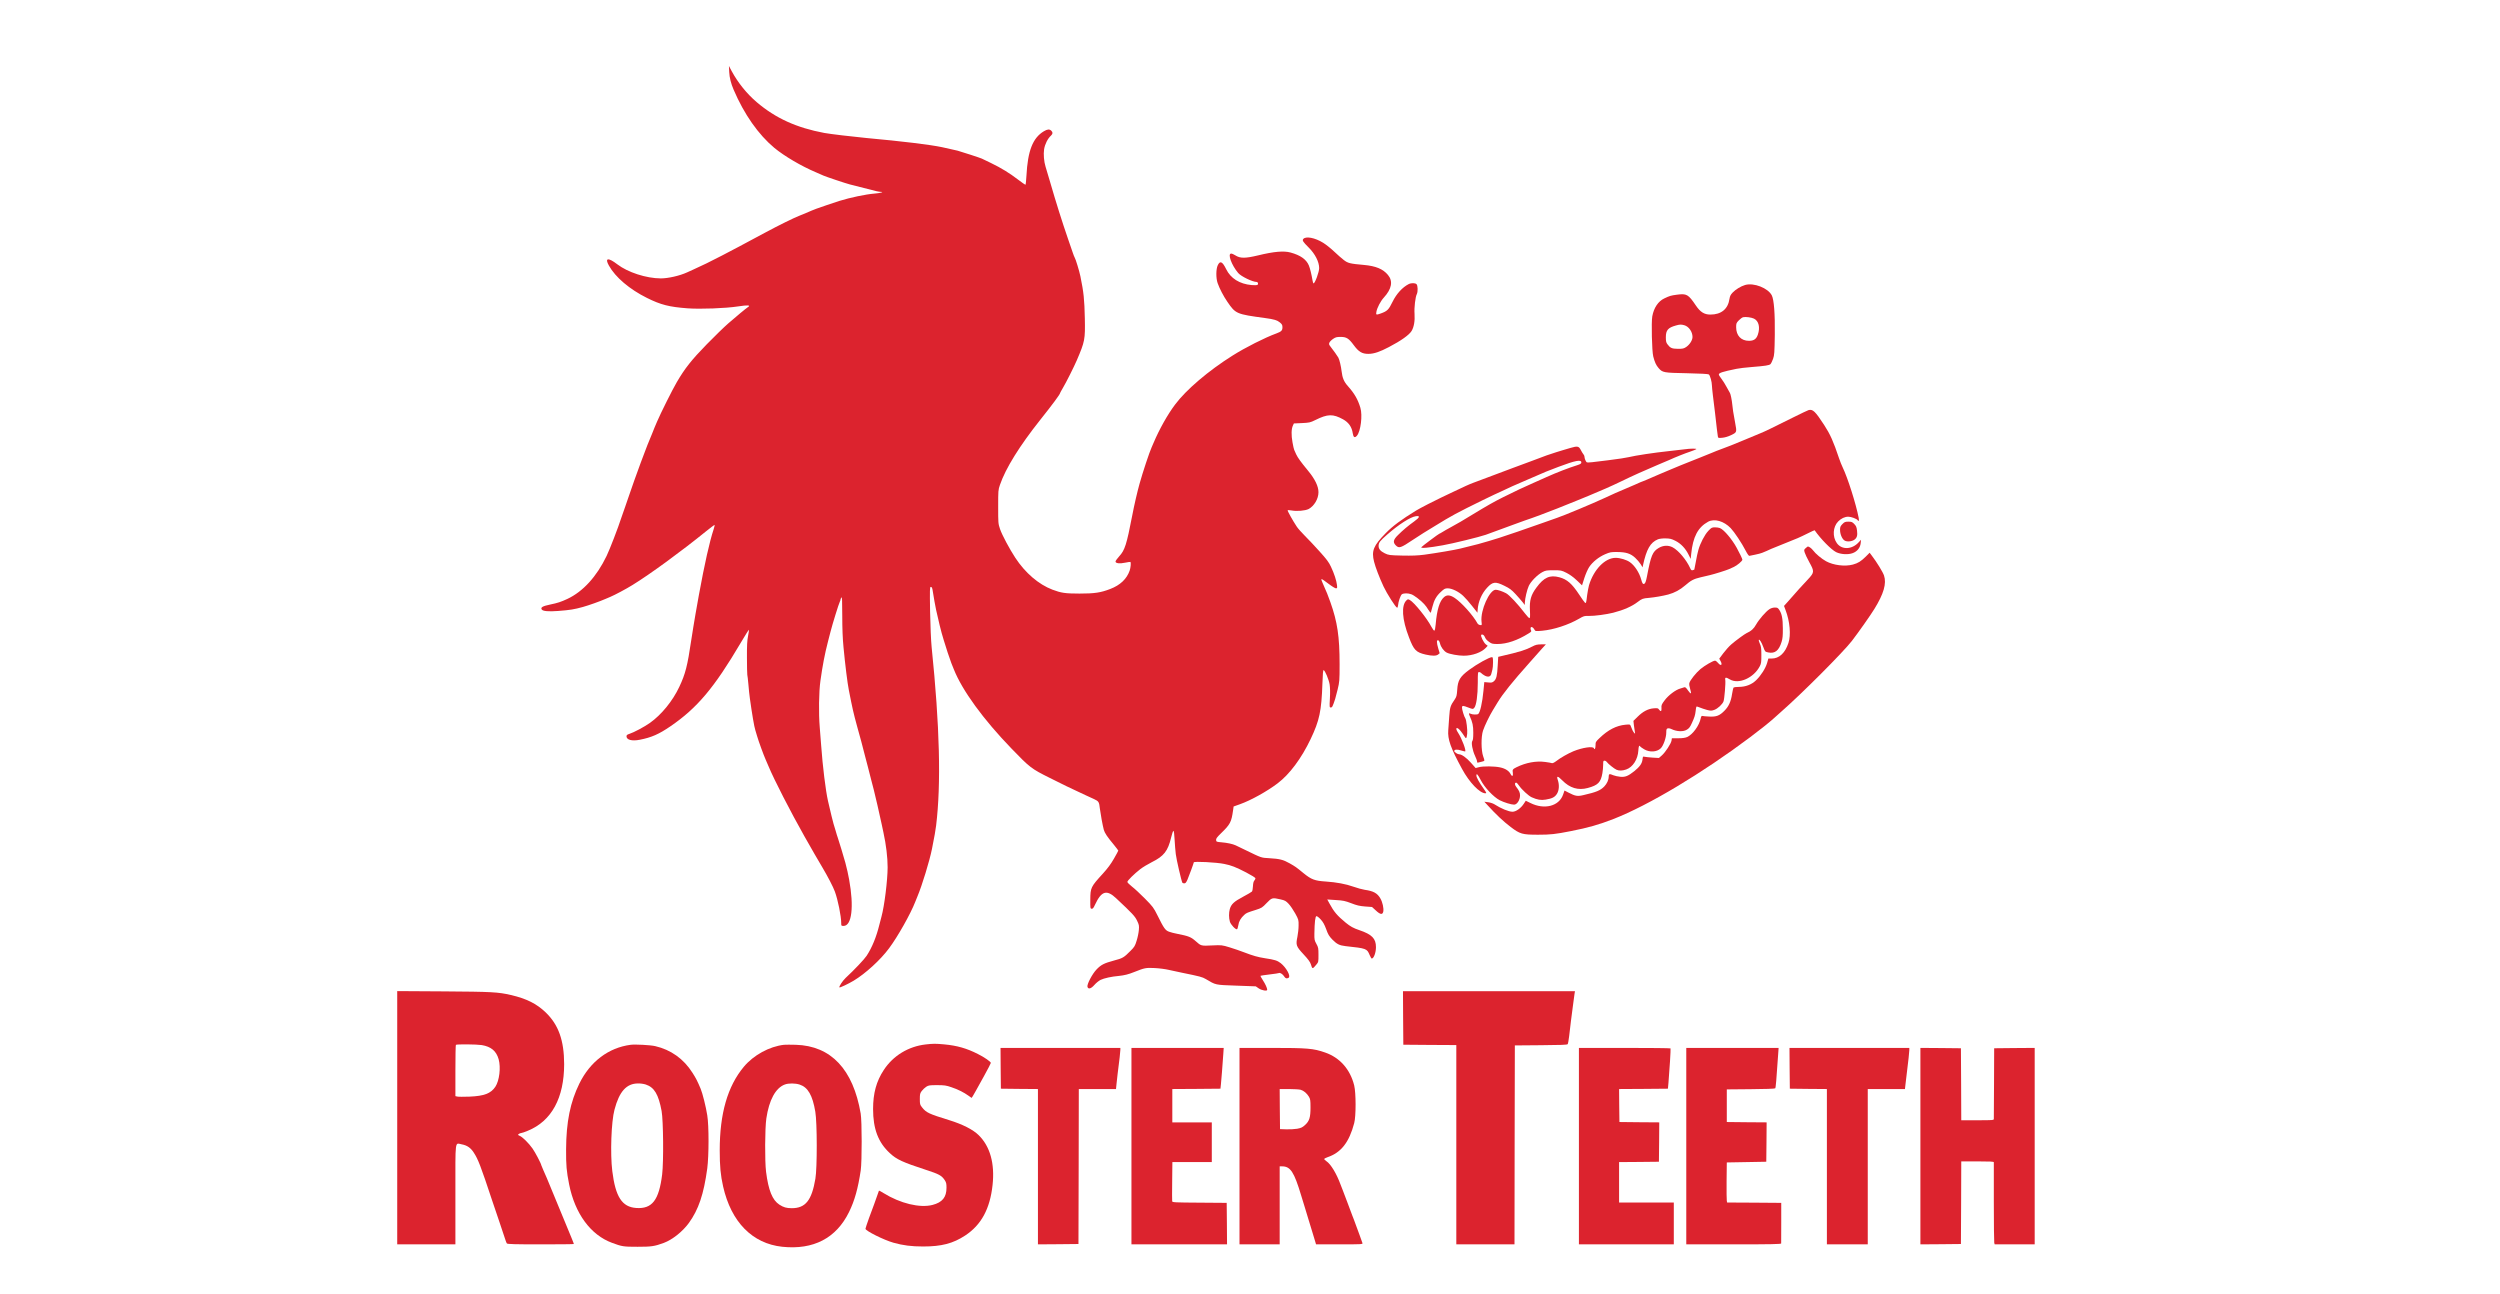 <?xml version="1.0" encoding="UTF-8" standalone="no"?>
<!DOCTYPE svg PUBLIC "-//W3C//DTD SVG 1.1//EN" "http://www.w3.org/Graphics/SVG/1.1/DTD/svg11.dtd">
<svg width="100%" height="100%" viewBox="0 0 423 219" version="1.1" xmlns="http://www.w3.org/2000/svg" xmlns:xlink="http://www.w3.org/1999/xlink" xml:space="preserve" xmlns:serif="http://www.serif.com/" style="fill-rule:evenodd;clip-rule:evenodd;stroke-linejoin:round;stroke-miterlimit:2;">
    <g transform="matrix(1,0,0,1,-2095,-228)">
        <g id="Artboard2" transform="matrix(1.172,0,0,1,2127.13,469.047)">
            <rect x="-26.848" y="-241.003" width="359.88" height="218.949" style="fill:none;"/>
            <g transform="matrix(0.01,0,0,-0.012,23.531,-26.901)">
                <g>
                    <path d="M5433,16830C5437,16750 5458,16669 5497,16580C5648,16235 5854,15948 6085,15760C6229,15644 6474,15503 6685,15416C6735,15395 6784,15374 6795,15369C6825,15355 7118,15259 7175,15245C7228,15231 7486,15167 7558,15150C7581,15145 7610,15140 7623,15140C7676,15139 7610,15122 7530,15116C7409,15107 7175,15059 7025,15013C6948,14989 6718,14913 6690,14902C6676,14897 6645,14884 6620,14875C6595,14865 6555,14848 6530,14837C6505,14826 6469,14812 6449,14805C6380,14780 6148,14669 5945,14562C5606,14384 5511,14335 5330,14243C5143,14149 5046,14102 4915,14045C4882,14030 4842,14012 4825,14005C4718,13957 4551,13920 4445,13920C4236,13921 3969,14005 3817,14119C3685,14218 3633,14210 3696,14101C3789,13937 3995,13766 4245,13645C4447,13547 4565,13518 4833,13498C5019,13485 5382,13498 5560,13525C5704,13547 5750,13543 5702,13514C5673,13496 5533,13382 5420,13286C5362,13237 5222,13104 5109,12991C4889,12771 4792,12651 4675,12455C4612,12350 4441,12015 4391,11900C4378,11870 4361,11832 4354,11815C4347,11799 4332,11762 4321,11734C4310,11706 4292,11663 4281,11639C4270,11615 4240,11541 4215,11475C4190,11409 4163,11339 4155,11320C4127,11250 3994,10884 3975,10825C3968,10803 3948,10747 3931,10700C3913,10653 3890,10588 3879,10555C3825,10393 3710,10103 3663,10007C3520,9716 3322,9504 3097,9401C3005,9359 2956,9343 2846,9321C2739,9299 2708,9282 2726,9252C2742,9228 2822,9220 2965,9231C3137,9244 3194,9253 3320,9287C3408,9311 3566,9366 3650,9402C3675,9412 3704,9425 3715,9429C3783,9457 3945,9541 4037,9597C4292,9750 4740,10070 5101,10356C5166,10407 5220,10447 5223,10444C5225,10442 5218,10414 5208,10382C5150,10212 5078,9897 4995,9455C4966,9301 4961,9274 4945,9180C4936,9128 4923,9049 4915,9005C4907,8961 4894,8878 4885,8820C4830,8456 4801,8344 4712,8160C4617,7962 4454,7767 4289,7653C4207,7596 4058,7519 3992,7498C3960,7488 3950,7480 3950,7464C3950,7413 4029,7393 4142,7415C4310,7447 4418,7493 4585,7605C4971,7863 5216,8147 5600,8783C5662,8886 5715,8968 5718,8966C5720,8963 5714,8924 5705,8878C5692,8814 5688,8744 5689,8571C5689,8449 5692,8341 5694,8331C5697,8322 5704,8261 5710,8195C5715,8129 5725,8041 5731,8000C5762,7781 5794,7595 5810,7550C5815,7536 5826,7498 5836,7465C5855,7399 5930,7198 5959,7135C5969,7113 5988,7070 6001,7040C6082,6850 6318,6401 6518,6055C6660,5811 6687,5765 6775,5620C6858,5483 6933,5342 6958,5275C7002,5159 7050,4927 7050,4830C7050,4791 7051,4790 7084,4790C7203,4790 7236,5060 7164,5445C7150,5520 7133,5596 7110,5680C7093,5742 7009,6014 7000,6035C6995,6046 6982,6089 6970,6130C6958,6171 6944,6216 6939,6230C6932,6251 6899,6382 6859,6552C6825,6700 6782,7039 6760,7340C6755,7414 6746,7527 6740,7590C6723,7787 6727,8091 6750,8247C6781,8464 6812,8623 6859,8800C6876,8863 6892,8926 6896,8940C6922,9041 7015,9335 7030,9362C7036,9372 7040,9385 7040,9392C7040,9399 7046,9412 7053,9421C7062,9434 7065,9381 7065,9166C7065,8984 7071,8838 7083,8720C7107,8471 7140,8213 7160,8115C7213,7852 7224,7802 7279,7605C7284,7589 7298,7539 7310,7495C7322,7451 7336,7402 7341,7385C7349,7356 7366,7292 7394,7185C7402,7158 7419,7092 7433,7040C7447,6988 7470,6900 7484,6845C7499,6790 7515,6729 7520,6710C7537,6648 7606,6355 7635,6220C7644,6179 7655,6127 7660,6105C7698,5935 7720,5757 7720,5615C7719,5432 7674,5073 7631,4920C7625,4901 7612,4849 7600,4804C7557,4634 7495,4485 7417,4369C7384,4320 7243,4174 7113,4056C7069,4015 7014,3933 7024,3923C7030,3916 7155,3974 7230,4018C7400,4118 7616,4310 7741,4475C7865,4637 8052,4961 8119,5130C8127,5149 8141,5183 8150,5205C8217,5360 8325,5705 8360,5875C8399,6068 8410,6127 8420,6205C8493,6794 8473,7600 8355,8725C8346,8811 8337,9024 8333,9223C8328,9535 8329,9570 8343,9570C8360,9570 8365,9557 8375,9490C8384,9430 8409,9295 8420,9245C8459,9078 8492,8941 8500,8920C8505,8906 8518,8861 8530,8820C8552,8745 8624,8532 8640,8495C8645,8484 8661,8446 8675,8410C8796,8111 9101,7702 9510,7289C9774,7022 9795,7006 10063,6876C10287,6766 10337,6743 10465,6685C10498,6670 10552,6645 10585,6630C10618,6614 10671,6591 10703,6577C10767,6548 10774,6537 10784,6445C10793,6373 10825,6201 10841,6145C10853,6101 10893,6043 10988,5932C11022,5891 11050,5855 11050,5852C11050,5848 11022,5797 10987,5738C10944,5664 10896,5601 10828,5528C10653,5341 10647,5329 10646,5160C10645,5041 10646,5035 10665,5032C10682,5030 10692,5042 10715,5091C10807,5284 10883,5306 11021,5178C11254,4965 11291,4926 11321,4864C11350,4806 11352,4794 11347,4733C11344,4695 11330,4628 11315,4582C11292,4508 11283,4493 11227,4439C11131,4344 11114,4334 10988,4302C10844,4264 10800,4242 10735,4175C10674,4113 10594,3964 10605,3931C10617,3893 10657,3904 10706,3959C10730,3986 10770,4017 10794,4029C10845,4053 10952,4076 11058,4085C11138,4093 11196,4107 11280,4140C11432,4199 11448,4202 11575,4196C11641,4193 11733,4181 11780,4170C11827,4159 11912,4141 11970,4130C12231,4078 12263,4070 12313,4041C12462,3955 12442,3959 12753,3948L13035,3938L13078,3909C13120,3881 13200,3867 13200,3889C13200,3913 13173,3971 13138,4023C13116,4056 13101,4084 13103,4087C13106,4089 13165,4098 13236,4106C13306,4114 13367,4123 13371,4126C13385,4134 13427,4108 13444,4079C13461,4050 13483,4043 13509,4059C13544,4081 13475,4203 13395,4265C13346,4302 13307,4314 13170,4334C13060,4351 13000,4368 12860,4420C12813,4438 12723,4468 12660,4487C12545,4521 12545,4521 12404,4515C12246,4507 12244,4508 12170,4573C12098,4635 12070,4646 11890,4681C11860,4686 11813,4698 11787,4707C11730,4725 11710,4753 11615,4940C11560,5048 11548,5063 11435,5175C11368,5241 11284,5318 11247,5345C11211,5373 11181,5402 11181,5410C11180,5428 11280,5524 11368,5591C11404,5618 11479,5662 11534,5689C11709,5774 11766,5845 11813,6037C11825,6088 11840,6130 11846,6130C11853,6130 11859,6087 11863,6007C11867,5940 11874,5848 11880,5803C11889,5727 11962,5421 11975,5399C11979,5394 11991,5390 12003,5390C12020,5390 12031,5403 12049,5443C12067,5482 12140,5677 12140,5686C12140,5703 12468,5687 12580,5664C12682,5644 12743,5621 12898,5543C12978,5502 13030,5470 13030,5461C13030,5453 13022,5438 13013,5428C13002,5416 12996,5389 12994,5349C12993,5316 12986,5283 12980,5275C12974,5268 12915,5234 12849,5200C12720,5133 12681,5097 12660,5028C12645,4976 12645,4903 12661,4850C12674,4808 12743,4736 12764,4743C12770,4745 12778,4771 12783,4800C12790,4854 12819,4902 12870,4947C12899,4973 12914,4979 13035,5016C13119,5042 13129,5048 13191,5112C13267,5189 13273,5191 13393,5164C13457,5150 13470,5142 13510,5101C13535,5075 13577,5014 13605,4965C13653,4879 13654,4875 13653,4796C13653,4751 13645,4680 13636,4637C13611,4520 13617,4503 13724,4390C13791,4320 13820,4281 13830,4249C13852,4179 13853,4179 13908,4243C13940,4280 13940,4282 13940,4382C13940,4476 13938,4487 13910,4537C13882,4586 13880,4597 13881,4682C13884,4845 13893,4924 13911,4928C13919,4929 13947,4909 13972,4882C14005,4847 14026,4811 14051,4745C14078,4670 14094,4645 14140,4598C14206,4533 14242,4515 14331,4505C14634,4473 14640,4471 14679,4379C14691,4352 14704,4330 14709,4330C14738,4330 14770,4413 14770,4491C14770,4612 14712,4670 14531,4730C14443,4759 14401,4782 14333,4836C14211,4934 14163,4989 14097,5109L14067,5163L14189,5155C14296,5149 14324,5143 14413,5110C14494,5079 14535,5070 14614,5064L14713,5057L14767,5009C14833,4948 14866,4944 14876,4994C14884,5040 14865,5125 14834,5177C14791,5251 14734,5282 14609,5299C14574,5304 14500,5324 14445,5343C14336,5381 14200,5406 14045,5416C13887,5426 13837,5444 13724,5534C13614,5622 13609,5625 13523,5673C13430,5724 13382,5736 13228,5745C13112,5751 13121,5748 12885,5860C12825,5888 12762,5918 12745,5926C12700,5946 12624,5962 12540,5969C12469,5975 12465,5976 12462,6001C12460,6021 12474,6040 12534,6097C12666,6222 12683,6253 12707,6419L12715,6474L12807,6506C12965,6561 13199,6688 13351,6801C13523,6928 13694,7152 13827,7425C13955,7688 13983,7817 13997,8208C14001,8340 14007,8400 14014,8397C14035,8392 14089,8265 14101,8196C14108,8150 14110,8083 14105,7998C14098,7874 14099,7870 14118,7870C14138,7870 14145,7883 14181,7990C14185,8004 14202,8065 14217,8125C14243,8231 14245,8245 14245,8480C14245,8869 14213,9078 14112,9355C14076,9455 14061,9490 13999,9627C13967,9699 13971,9698 14084,9615C14132,9579 14181,9550 14192,9550C14211,9550 14212,9555 14207,9598C14199,9662 14167,9758 14120,9855C14089,9920 14056,9962 13956,10070C13888,10144 13793,10243 13745,10289C13698,10335 13645,10393 13628,10418C13574,10496 13490,10643 13495,10650C13498,10654 13523,10653 13552,10648C13628,10634 13748,10644 13797,10668C13878,10710 13940,10812 13940,10905C13940,10989 13890,11090 13789,11209C13686,11331 13641,11392 13619,11438C13607,11464 13594,11492 13590,11501C13585,11510 13574,11559 13565,11609C13546,11710 13548,11799 13571,11845L13585,11875L13700,11880C13808,11885 13820,11887 13895,11923C14074,12010 14149,12011 14295,11933C14376,11889 14422,11825 14435,11736C14444,11678 14464,11666 14496,11703C14550,11766 14578,11989 14545,12096C14509,12213 14460,12297 14364,12402C14308,12463 14285,12517 14274,12610C14266,12679 14243,12775 14227,12803C14214,12827 14154,12908 14114,12958C14091,12986 14089,12994 14098,13015C14104,13028 14128,13052 14151,13067C14187,13091 14204,13095 14259,13095C14344,13095 14377,13075 14450,12978C14521,12884 14570,12856 14660,12856C14740,12856 14825,12884 14957,12952C15132,13041 15248,13122 15284,13178C15318,13233 15334,13320 15327,13420C15320,13507 15339,13660 15360,13699C15377,13732 15375,13819 15356,13838C15337,13857 15279,13858 15241,13839C15152,13794 15066,13703 15010,13591C14953,13477 14934,13459 14838,13425C14773,13403 14768,13404 14776,13448C14786,13505 14836,13599 14884,13650C14998,13772 15019,13881 14943,13969C14872,14053 14767,14095 14595,14110C14395,14127 14364,14135 14306,14179C14277,14200 14215,14254 14167,14298C14120,14342 14048,14398 14008,14422C13889,14494 13756,14519 13720,14475C13704,14455 13716,14436 13798,14356C13892,14265 13950,14153 13950,14065C13950,14011 13890,13850 13869,13850C13865,13850 13858,13867 13855,13888C13840,13975 13819,14061 13801,14103C13764,14189 13679,14247 13537,14285C13438,14311 13298,14299 13070,14245C12882,14201 12810,14201 12740,14245C12718,14259 12691,14270 12680,14270C12624,14270 12685,14107 12781,13996C12823,13948 12988,13870 13047,13870C13067,13870 13076,13840 13059,13829C13051,13824 13014,13822 12975,13826C12802,13841 12672,13920 12607,14051C12553,14159 12519,14174 12486,14105C12460,14052 12459,13924 12484,13854C12512,13776 12568,13671 12625,13590C12744,13420 12754,13416 13170,13361C13300,13344 13345,13330 13383,13299C13414,13274 13420,13262 13420,13231C13420,13186 13404,13170 13335,13145C13166,13085 12883,12945 12700,12832C12353,12619 12030,12351 11869,12140C11762,12001 11643,11794 11561,11605C11549,11578 11535,11546 11530,11535C11500,11471 11403,11187 11357,11025C11326,10918 11277,10711 11252,10580C11170,10166 11145,10088 11063,10001C11034,9970 11010,9937 11010,9928C11010,9902 11071,9895 11151,9912C11189,9920 11222,9924 11225,9922C11235,9912 11229,9844 11215,9802C11173,9683 11079,9595 10934,9541C10797,9489 10707,9476 10490,9476C10286,9476 10224,9485 10100,9531C9900,9605 9706,9768 9563,9981C9478,10108 9372,10302 9343,10385C9316,10464 9316,10469 9316,10700C9316,10928 9316,10937 9342,11010C9424,11243 9623,11556 9922,11924C10103,12146 10210,12287 10210,12304C10210,12307 10229,12340 10251,12377C10294,12446 10412,12676 10451,12765C10568,13032 10573,13059 10567,13355C10561,13625 10551,13721 10503,13950C10487,14025 10434,14196 10420,14215C10416,14221 10403,14252 10392,14285C10380,14318 10350,14404 10325,14475C10239,14719 10154,14981 10061,15295C10033,15389 10006,15479 10000,15495C9977,15567 9968,15670 9979,15741C9991,15813 10031,15892 10079,15934C10105,15957 10106,15982 10082,16003C10056,16027 10026,16024 9976,15995C9815,15901 9743,15720 9724,15367C9720,15297 9714,15240 9709,15240C9705,15240 9657,15273 9603,15313C9477,15407 9363,15475 9214,15546C9149,15576 9088,15605 9080,15609C9063,15618 8783,15707 8730,15721C8690,15731 8593,15752 8507,15770C8332,15806 7926,15854 7410,15900C7214,15918 6889,15956 6805,15971C6406,16044 6103,16178 5830,16405C5687,16524 5560,16678 5470,16840L5429,16915L5433,16830Z" style="fill:rgb(220,35,46);fill-rule:nonzero;"/>
                    <path d="M20099,13827C20037,13809 19963,13765 19918,13719C19890,13690 19880,13669 19874,13633C19853,13488 19755,13410 19598,13410C19510,13410 19453,13445 19389,13537C19279,13696 19256,13709 19113,13690C19028,13679 19010,13674 18933,13638C18845,13598 18781,13505 18759,13384C18744,13302 18754,12894 18773,12820C18794,12740 18813,12698 18850,12656C18907,12592 18921,12589 19258,12583C19452,12579 19566,12573 19576,12566C19593,12553 19620,12460 19620,12412C19620,12394 19627,12331 19634,12272C19642,12213 19656,12102 19665,12025C19688,11821 19701,11718 19706,11691C19711,11669 19714,11668 19769,11673C19806,11676 19855,11690 19899,11711C19981,11750 19981,11751 19956,11881C19927,12037 19920,12077 19915,12135C19908,12206 19890,12291 19880,12305C19876,12311 19856,12346 19835,12384C19815,12422 19780,12476 19759,12503C19738,12530 19720,12557 19720,12564C19720,12588 19770,12604 19975,12645C20013,12653 20110,12664 20190,12670C20394,12686 20448,12694 20466,12712C20475,12721 20491,12754 20503,12786C20522,12840 20524,12871 20528,13126C20532,13422 20516,13619 20485,13680C20431,13784 20225,13863 20099,13827ZM20227,13353C20297,13320 20319,13228 20283,13126C20261,13064 20224,13040 20155,13040C20041,13040 19970,13114 19970,13232C19970,13286 19973,13293 20009,13329C20031,13351 20059,13371 20072,13373C20108,13381 20191,13370 20227,13353ZM19221,13260C19287,13242 19340,13167 19340,13094C19340,13049 19300,12987 19249,12953C19213,12930 19200,12927 19128,12927C19041,12928 19017,12939 18976,12994C18960,13015 18955,13036 18955,13090C18955,13190 18986,13225 19100,13256C19157,13272 19176,13272 19221,13260Z" style="fill:rgb(220,35,46);fill-rule:nonzero;"/>
                    <path d="M21015,12063C21004,12060 20907,12015 20800,11963C20492,11813 20381,11760 20326,11739C20298,11728 20262,11713 20245,11706C20229,11699 20150,11667 20070,11635C19990,11604 19912,11572 19895,11565C19879,11558 19831,11540 19790,11526C19712,11498 19650,11474 19615,11459C19604,11455 19530,11425 19450,11394C19240,11313 19058,11241 19035,11230C19024,11225 18948,11194 18865,11160C18783,11126 18696,11090 18673,11079C18649,11069 18628,11060 18625,11060C18620,11060 18568,11038 18505,11010C18494,11005 18431,10978 18364,10951C18254,10906 18196,10881 18085,10830C17884,10739 17488,10578 17385,10544C17363,10537 17273,10506 17185,10475C16997,10409 16600,10276 16550,10262C16531,10256 16463,10236 16400,10217C16302,10187 16220,10166 15985,10110C15905,10091 15647,10048 15467,10024C15369,10012 15292,10009 15147,10012C14963,10016 14953,10018 14897,10044C14833,10075 14807,10106 14808,10151C14809,10195 14829,10220 14931,10307C15099,10451 15267,10556 15346,10567C15411,10576 15404,10551 15323,10494C15235,10433 15159,10370 15088,10301C15020,10236 15012,10200 15056,10156C15103,10110 15126,10118 15305,10235C15366,10274 15434,10318 15457,10331C15480,10344 15558,10391 15631,10435C15857,10571 15929,10610 16313,10794C16400,10836 16473,10870 16475,10870C16477,10870 16516,10887 16562,10909C16706,10976 16755,10998 16978,11091C17097,11141 17209,11188 17225,11195C17242,11202 17323,11232 17405,11263C17649,11353 17735,11369 17735,11325C17735,11309 17722,11301 17675,11286C17551,11248 17381,11184 17235,11120C17224,11115 17189,11100 17157,11086C17126,11072 17073,11049 17040,11035C16928,10988 16772,10916 16604,10834C16470,10768 16388,10723 16165,10591C16006,10496 15969,10475 15855,10414C15806,10388 15748,10356 15728,10343C15707,10330 15688,10320 15685,10320C15677,10320 15432,10141 15425,10130C15413,10111 15530,10121 15735,10157C15872,10180 16268,10275 16355,10305C16411,10325 16624,10401 16760,10450C16823,10473 16893,10498 16915,10505C17033,10543 17244,10620 17390,10677C17481,10713 17607,10762 17670,10787C17770,10826 17910,10883 17975,10911C17986,10915 18038,10937 18090,10959C18142,10981 18241,11025 18310,11058C18471,11135 18650,11213 18836,11290C18918,11324 18994,11355 19005,11360C19082,11395 19238,11456 19305,11477C19349,11492 19389,11507 19394,11512C19407,11523 19305,11522 19222,11510C19185,11505 19085,11494 19000,11485C18787,11463 18522,11424 18415,11399C18370,11389 18292,11377 18115,11355C17904,11328 17829,11321 17815,11326C17801,11332 17780,11381 17780,11408C17780,11417 17773,11431 17765,11440C17757,11449 17740,11476 17727,11501C17698,11555 17680,11559 17579,11530C17538,11518 17492,11505 17475,11500C17445,11493 17311,11450 17235,11425C17213,11417 17107,11379 17000,11339C16893,11300 16776,11257 16740,11245C16704,11232 16569,11183 16440,11135C16311,11087 16192,11044 16175,11038C16116,11017 16048,10986 15880,10908C15817,10878 15740,10843 15710,10829C15642,10799 15397,10676 15350,10647C15135,10518 15013,10430 14911,10328C14733,10151 14703,10079 14743,9924C14763,9846 14819,9703 14880,9575C14927,9477 15055,9280 15075,9277C15081,9276 15086,9289 15088,9305C15093,9363 15124,9451 15144,9466C15169,9483 15233,9484 15281,9466C15321,9452 15418,9380 15466,9328C15484,9310 15512,9273 15528,9245C15548,9213 15560,9201 15563,9210C15566,9218 15576,9254 15585,9290C15610,9386 15642,9441 15705,9498C15755,9544 15767,9550 15806,9550C15866,9550 15962,9505 16028,9445C16057,9419 16116,9354 16158,9301L16235,9206L16238,9245C16245,9360 16296,9476 16374,9558C16455,9644 16494,9649 16624,9586C16700,9550 16727,9530 16785,9469C16824,9428 16869,9377 16887,9355L16919,9315L16919,9345C16921,9406 16951,9533 16977,9586C17009,9651 17103,9743 17175,9780C17218,9802 17236,9805 17334,9805C17442,9805 17447,9804 17521,9768C17571,9743 17623,9706 17671,9661L17745,9592L17778,9694C17797,9751 17827,9819 17848,9850C17897,9922 17986,9992 18079,10031C18148,10060 18164,10063 18253,10062C18381,10061 18445,10041 18512,9981C18540,9956 18575,9916 18591,9891L18619,9846L18625,9875C18676,10103 18731,10196 18840,10241C18861,10249 18906,10255 18950,10254C19015,10253 19036,10248 19093,10220C19172,10181 19237,10115 19283,10025L19314,9965L19321,10035C19346,10276 19418,10410 19565,10489C19656,10537 19793,10499 19892,10398C19946,10342 20050,10190 20108,10080C20132,10034 20153,10006 20161,10008C20169,10010 20207,10018 20246,10025C20285,10033 20330,10044 20346,10051C20404,10074 20416,10079 20475,10106C20508,10120 20598,10156 20675,10185C20843,10249 20887,10268 21008,10327C21059,10352 21102,10371 21103,10369C21193,10243 21343,10095 21414,10060C21482,10028 21588,10022 21654,10047C21719,10071 21761,10122 21768,10187L21773,10235L21739,10199C21643,10096 21495,10090 21424,10187C21358,10277 21366,10416 21442,10492C21486,10536 21538,10560 21590,10560C21630,10560 21713,10530 21724,10511C21739,10487 21747,10503 21739,10543C21702,10735 21579,11113 21508,11255C21494,11283 21470,11341 21455,11385C21374,11621 21328,11722 21240,11854C21111,12047 21077,12079 21015,12063Z" style="fill:rgb(220,35,46);fill-rule:nonzero;"/>
                    <path d="M21504,10456C21475,10427 21470,10415 21470,10374C21470,10314 21499,10247 21534,10225C21567,10203 21641,10209 21679,10237C21715,10264 21724,10296 21715,10365C21709,10413 21702,10430 21675,10457C21646,10486 21636,10490 21590,10490C21544,10490 21534,10486 21504,10456Z" style="fill:rgb(220,35,46);fill-rule:nonzero;"/>
                    <path d="M19567,10359C19515,10305 19450,10183 19424,10089C19415,10059 19399,9986 19388,9925C19377,9865 19367,9814 19366,9814C19366,9813 19355,9810 19344,9806C19326,9801 19319,9806 19305,9837C19251,9953 19136,10086 19052,10129C18990,10160 18918,10157 18853,10120C18763,10068 18740,10015 18682,9716C18670,9655 18659,9624 18647,9616C18626,9603 18615,9616 18599,9675C18572,9771 18505,9872 18436,9919C18389,9952 18294,9980 18231,9980C18078,9980 17915,9817 17846,9595C17838,9568 17826,9505 17819,9455C17805,9339 17803,9335 17786,9349C17778,9355 17742,9405 17705,9460C17599,9617 17530,9676 17418,9706C17281,9742 17195,9705 17087,9561C17007,9456 16985,9381 16993,9235C16997,9155 16995,9130 16985,9130C16979,9130 16951,9158 16924,9193C16816,9331 16696,9456 16648,9481C16595,9508 16529,9530 16499,9530C16409,9530 16276,9238 16294,9082C16300,9029 16300,9029 16274,9032C16259,9034 16242,9044 16236,9055C16174,9167 16005,9351 15906,9415C15839,9458 15794,9461 15753,9426C15689,9372 15650,9250 15632,9041C15628,8992 15620,8955 15613,8953C15607,8951 15588,8975 15571,9007C15505,9130 15322,9352 15258,9386C15235,9398 15229,9398 15212,9382C15133,9312 15146,9112 15247,8858C15317,8678 15348,8648 15487,8616C15582,8595 15642,8595 15669,8618L15690,8635L15670,8700C15645,8783 15644,8823 15667,8818C15678,8816 15688,8799 15695,8772C15707,8722 15749,8666 15791,8644C15834,8622 15959,8600 16038,8600C16164,8600 16293,8646 16356,8711L16383,8740L16355,8761C16323,8787 16276,8880 16290,8894C16303,8907 16329,8894 16340,8868C16353,8836 16369,8818 16410,8790C16440,8769 16456,8765 16525,8765C16658,8765 16813,8816 16972,8913C17013,8937 17018,8944 17008,8959C17002,8969 17000,8985 17003,8994C17011,9015 17040,9002 17058,8968C17071,8945 17073,8944 17168,8952C17336,8967 17545,9033 17703,9122C17769,9160 17779,9163 17846,9161C17923,9159 18097,9182 18195,9206C18346,9244 18465,9295 18550,9359C18609,9403 18625,9409 18707,9415C18795,9423 18908,9442 18990,9463C19081,9487 19160,9529 19235,9592C19316,9661 19358,9683 19455,9705C19494,9714 19554,9728 19590,9736C19656,9751 19829,9804 19865,9820C19876,9825 19907,9838 19933,9850C19984,9872 20060,9935 20060,9954C20060,9965 20020,10047 19979,10120C19909,10244 19793,10378 19735,10400C19720,10406 19688,10410 19663,10410C19620,10410 19612,10406 19567,10359Z" style="fill:rgb(220,35,46);fill-rule:nonzero;"/>
                    <path d="M20974,10117C20949,10095 20948,10092 20960,10054C20966,10033 20996,9972 21026,9919C21101,9787 21100,9775 21008,9678C20903,9569 20841,9501 20796,9450C20775,9425 20735,9382 20709,9354L20661,9302L20683,9244C20746,9084 20763,8891 20725,8780C20677,8637 20591,8560 20482,8560L20435,8560L20417,8498C20394,8421 20329,8321 20257,8253C20194,8193 20106,8160 20006,8160C19973,8160 19940,8156 19934,8152C19929,8148 19918,8107 19911,8060C19895,7954 19863,7885 19802,7825C19731,7754 19685,7737 19581,7742C19534,7744 19489,7748 19481,7751C19471,7754 19464,7743 19458,7715C19437,7615 19344,7490 19264,7454C19236,7442 19198,7436 19133,7436L19042,7436L19037,7403C19029,7359 18950,7240 18897,7194L18855,7158L18765,7163C18716,7166 18663,7172 18649,7175C18624,7181 18623,7180 18618,7136C18611,7080 18579,7035 18502,6974C18411,6903 18369,6886 18297,6893C18263,6896 18218,6906 18198,6914C18141,6938 18130,6935 18130,6896C18130,6849 18106,6797 18065,6755C18009,6700 17951,6676 17767,6635C17679,6614 17648,6620 17549,6670L17492,6699L17471,6640C17412,6478 17201,6425 17000,6523L16933,6555L16904,6512C16862,6449 16791,6400 16741,6400C16687,6400 16575,6445 16480,6505C16461,6517 16420,6530 16390,6534L16335,6541L16380,6493C16507,6357 16609,6264 16715,6185C16850,6085 16883,6076 17110,6076C17289,6076 17358,6083 17585,6127C17836,6175 17989,6218 18200,6298C18708,6492 19478,6942 20175,7453C20326,7564 20440,7653 20516,7719C20538,7739 20585,7780 20620,7810C20913,8060 21517,8651 21642,8810C21737,8931 21914,9176 21966,9260C22101,9474 22143,9617 22105,9730C22089,9778 22000,9920 21927,10013L21897,10052L21841,9997C21771,9930 21730,9905 21655,9885C21540,9855 21374,9875 21268,9932C21204,9966 21116,10038 21079,10087C21059,10113 21022,10140 21005,10140C21003,10140 20989,10130 20974,10117Z" style="fill:rgb(220,35,46);fill-rule:nonzero;"/>
                    <path d="M20449,9255C20397,9221 20300,9112 20257,9038C20222,8978 20188,8948 20120,8918C20092,8906 19952,8805 19897,8757C19866,8731 19816,8675 19784,8634L19726,8558L19743,8528C19778,8468 19751,8447 19707,8500C19693,8517 19674,8530 19665,8530C19637,8530 19517,8462 19455,8412C19391,8360 19304,8253 19294,8214C19290,8200 19295,8165 19305,8135C19329,8057 19320,8049 19276,8109C19249,8148 19234,8160 19222,8155C19213,8152 19186,8144 19163,8137C19096,8119 18991,8042 18937,7970C18893,7913 18889,7902 18892,7863C18896,7815 18881,7806 18856,7841C18843,7861 18834,7862 18778,7858C18697,7851 18623,7813 18546,7738L18487,7681L18494,7618C18498,7583 18504,7542 18508,7525C18513,7499 18512,7497 18499,7510C18483,7527 18466,7560 18450,7604C18439,7633 18439,7633 18372,7627C18241,7615 18121,7555 17997,7438C17943,7388 17940,7382 17940,7338C17940,7291 17927,7267 17916,7295C17904,7327 17751,7305 17621,7253C17544,7222 17431,7159 17371,7113C17344,7093 17320,7082 17311,7085C17302,7089 17258,7096 17212,7102C17081,7119 16936,7093 16800,7028C16744,7001 16738,6993 16746,6949C16753,6902 16736,6890 16715,6929C16691,6976 16639,7009 16564,7025C16480,7043 16316,7044 16255,7028L16209,7016L16139,7093C16075,7163 16007,7210 15970,7210C15948,7210 15900,7241 15900,7255C15900,7278 15940,7282 15995,7265C16023,7257 16050,7250 16056,7250C16080,7250 16009,7435 15956,7513C15905,7587 15936,7607 15993,7538C16012,7514 16037,7480 16048,7462C16071,7423 16079,7430 16087,7500C16093,7549 16075,7696 16061,7715C16043,7738 16009,7850 16012,7871C16016,7899 16024,7899 16107,7868C16169,7845 16170,7845 16189,7865C16219,7897 16240,8042 16240,8218C16240,8360 16241,8370 16259,8370C16269,8370 16283,8363 16291,8354C16298,8346 16321,8329 16343,8318C16392,8294 16426,8304 16436,8347C16439,8362 16446,8388 16451,8404C16456,8420 16460,8466 16460,8506C16460,8563 16457,8580 16446,8580C16407,8580 16229,8483 16116,8401C15983,8305 15951,8253 15943,8117C15937,8035 15933,8021 15905,7980C15845,7896 15837,7872 15828,7745C15824,7679 15817,7592 15814,7552C15803,7422 15847,7301 16013,7003C16118,6813 16269,6660 16350,6660C16369,6660 16366,6667 16326,6723C16262,6810 16220,6884 16220,6909C16220,6948 16238,6930 16282,6848C16338,6741 16467,6608 16557,6562C16620,6531 16723,6500 16764,6500C16807,6500 16850,6566 16850,6630C16850,6670 16837,6699 16793,6753C16771,6781 16771,6810 16795,6810C16802,6810 16820,6792 16835,6769C16874,6713 16974,6623 17018,6604C17100,6568 17152,6560 17220,6571C17314,6586 17352,6605 17383,6653C17414,6701 17419,6778 17396,6845C17373,6909 17393,6908 17458,6844C17568,6734 17689,6698 17828,6735C17976,6774 18016,6814 18039,6944C18045,6977 18050,7030 18050,7062C18050,7113 18052,7120 18069,7120C18080,7120 18095,7112 18102,7102C18122,7075 18211,7005 18243,6992C18281,6976 18328,6977 18383,6996C18478,7028 18551,7139 18558,7263C18562,7326 18570,7344 18585,7320C18589,7314 18615,7296 18643,7280C18721,7235 18825,7241 18881,7294C18919,7329 18961,7446 18961,7514C18961,7560 18965,7570 18981,7575C18992,7579 19016,7575 19035,7566C19113,7529 19208,7525 19260,7558C19293,7578 19305,7594 19333,7655C19368,7730 19378,7759 19385,7819C19388,7849 19393,7877 19396,7881C19398,7886 19420,7881 19444,7870C19468,7860 19515,7845 19548,7836C19603,7822 19613,7822 19654,7836C19704,7853 19772,7915 19788,7957C19801,7994 19820,8216 19813,8258C19806,8298 19821,8300 19881,8265C20008,8193 20225,8287 20312,8453C20332,8490 20334,8510 20334,8610C20334,8706 20330,8732 20312,8770C20301,8794 20294,8818 20297,8823C20306,8838 20337,8790 20363,8720C20387,8656 20388,8655 20434,8646C20530,8627 20587,8671 20626,8795C20641,8842 20645,8884 20644,8985C20644,9124 20629,9195 20590,9250C20572,9275 20562,9280 20527,9279C20501,9279 20472,9270 20449,9255Z" style="fill:rgb(220,35,46);fill-rule:nonzero;"/>
                    <path d="M17026,8729C16938,8683 16833,8651 16595,8598L16535,8584L16528,8465C16520,8318 16509,8272 16474,8241C16450,8221 16439,8218 16390,8223L16334,8228L16322,8106C16306,7938 16273,7797 16246,7778C16230,7767 16161,7769 16138,7781C16110,7796 16106,7787 16124,7748C16165,7660 16175,7614 16175,7514C16175,7443 16171,7408 16161,7397C16143,7374 16163,7265 16201,7186C16217,7153 16230,7118 16230,7107C16230,7092 16234,7089 16253,7095C16265,7099 16287,7104 16303,7107C16318,7110 16332,7116 16335,7120C16337,7124 16330,7151 16318,7181C16288,7261 16286,7460 16316,7545C16342,7619 16408,7752 16458,7832C16467,7847 16498,7897 16527,7943C16601,8063 16742,8234 16985,8500C17105,8632 17128,8658 17174,8708L17223,8760L17154,8760C17097,8759 17074,8754 17026,8729Z" style="fill:rgb(220,35,46);fill-rule:nonzero;"/>
                    <path d="M640,3871L640,300L1480,300L1480,1004C1480,1804 1470,1728 1573,1710C1649,1696 1701,1661 1745,1594C1808,1500 1844,1409 2010,920C2031,857 2081,713 2121,600C2160,487 2197,379 2203,360C2209,341 2218,319 2223,313C2230,303 2340,300 2711,300C2975,300 3190,302 3190,305C3190,309 3181,332 3159,385C3124,471 2815,1201 2800,1234C2790,1256 2768,1306 2751,1343C2734,1381 2720,1413 2720,1416C2720,1434 2631,1601 2593,1652C2539,1727 2449,1814 2407,1831C2380,1843 2379,1844 2396,1857C2406,1864 2421,1870 2431,1870C2440,1870 2483,1884 2526,1902C2869,2039 3050,2365 3050,2841C3049,3176 2969,3396 2784,3570C2653,3693 2504,3766 2280,3816C2095,3858 2005,3862 1313,3867L640,3871ZM1860,3110C1995,3088 2070,3027 2104,2911C2138,2794 2115,2607 2056,2521C1990,2427 1897,2392 1684,2383C1601,2380 1521,2380 1507,2384L1480,2390L1480,2749C1480,2946 1483,3110 1487,3113C1497,3124 1788,3121 1860,3110Z" style="fill:rgb(220,35,46);fill-rule:nonzero;"/>
                    <path d="M15162,3493L15165,3115L15548,3112L15930,3110L15930,300L16770,300L16772,1702L16775,3105L17151,3108C17436,3110 17530,3113 17538,3123C17543,3129 17552,3180 17559,3235C17565,3290 17577,3387 17585,3450C17594,3513 17607,3615 17615,3675C17622,3736 17632,3804 17636,3828L17643,3870L15160,3870L15162,3493Z" style="fill:rgb(220,35,46);fill-rule:nonzero;"/>
                    <path d="M8270,3119C8019,3091 7799,2960 7664,2758C7557,2599 7510,2430 7510,2208C7510,1928 7584,1737 7752,1586C7849,1497 7939,1457 8272,1351C8464,1290 8499,1271 8544,1206C8566,1173 8570,1156 8570,1099C8570,964 8510,892 8368,856C8185,810 7902,877 7661,1023C7626,1044 7597,1060 7595,1058C7594,1056 7581,1019 7565,975C7550,931 7532,882 7525,865C7492,786 7400,533 7400,520C7400,491 7666,361 7805,323C7943,285 8065,270 8232,270C8498,270 8664,312 8840,425C9072,574 9198,801 9235,1137C9269,1440 9199,1683 9033,1841C8953,1918 8802,1993 8610,2051C8315,2140 8277,2157 8216,2233C8187,2269 8185,2278 8185,2349C8185,2418 8188,2430 8212,2462C8227,2482 8257,2509 8277,2522C8311,2543 8326,2545 8435,2545C8540,2545 8566,2541 8640,2516C8733,2486 8821,2443 8889,2395L8932,2365L8949,2389C8958,2402 8978,2436 8993,2464C9009,2492 9064,2590 9116,2681C9168,2773 9210,2852 9210,2858C9210,2875 9118,2938 9023,2984C8862,3064 8723,3103 8535,3120C8412,3131 8378,3131 8270,3119Z" style="fill:rgb(220,35,46);fill-rule:nonzero;"/>
                    <path d="M4010,3114C3691,3073 3426,2878 3270,2568C3138,2305 3080,2027 3078,1640C3077,1410 3084,1335 3122,1145C3206,734 3432,433 3740,322C3885,269 3906,266 4110,266C4310,266 4354,272 4490,321C4613,366 4760,480 4851,602C4991,792 5065,1005 5116,1370C5140,1547 5141,1973 5116,2120C5097,2240 5048,2430 5021,2493C4974,2602 4954,2641 4902,2720C4776,2915 4591,3044 4365,3095C4295,3111 4077,3122 4010,3114ZM4228,2554C4352,2514 4412,2415 4457,2180C4482,2047 4487,1463 4465,1287C4419,922 4320,797 4090,813C3886,827 3791,969 3745,1333C3714,1577 3730,2031 3777,2200C3846,2456 3950,2568 4116,2569C4150,2570 4200,2563 4228,2554Z" style="fill:rgb(220,35,46);fill-rule:nonzero;"/>
                    <path d="M6225,3114C6014,3091 5785,2969 5644,2804C5409,2529 5296,2144 5296,1625C5296,1403 5308,1275 5345,1116C5461,615 5767,311 6199,266C6649,220 6978,387 7163,756C7244,917 7293,1089 7332,1345C7350,1472 7350,2036 7331,2145C7222,2768 6903,3099 6395,3114C6324,3116 6247,3116 6225,3114ZM6450,2553C6569,2515 6636,2403 6676,2170C6703,2019 6704,1375 6677,1225C6624,919 6534,810 6336,810C6259,810 6217,822 6157,860C6056,924 5999,1062 5965,1323C5946,1471 5948,1937 5969,2075C6008,2336 6103,2506 6236,2554C6290,2574 6387,2573 6450,2553Z" style="fill:rgb(220,35,46);fill-rule:nonzero;"/>
                    <path d="M9352,2783L9355,2495L9623,2492L9890,2490L9890,300L10183,302L10475,305L10478,1398L10480,2490L11017,2490L11024,2558C11027,2595 11035,2659 11040,2700C11067,2902 11080,3019 11080,3043L11080,3070L9350,3070L9352,2783Z" style="fill:rgb(220,35,46);fill-rule:nonzero;"/>
                    <path d="M11240,3070L11240,300L12620,300L12618,593L12615,885L12223,888C11868,890 11831,892 11828,907C11826,916 11826,1044 11828,1192L11831,1460L12400,1460L12400,2020L11830,2020L11830,2490L12178,2492L12525,2495L12532,2560C12539,2623 12553,2805 12566,2983L12572,3070L11240,3070Z" style="fill:rgb(220,35,46);fill-rule:nonzero;"/>
                    <path d="M12800,3070L12800,300L13380,300L13380,1400L13414,1400C13536,1400 13588,1321 13690,990C13713,916 13738,837 13745,815C13753,793 13773,728 13790,670C13808,612 13835,525 13851,475C13866,426 13885,366 13892,343L13905,300L14244,300C14562,300 14582,301 14575,318C14571,327 14553,378 14534,430C14514,482 14492,543 14483,565C14475,587 14461,623 14453,645C14444,667 14434,694 14429,705C14424,716 14393,797 14360,885C14327,973 14295,1054 14290,1065C14285,1076 14271,1110 14260,1140C14202,1296 14118,1432 14054,1473C14036,1485 14022,1499 14023,1504C14025,1510 14046,1520 14071,1529C14267,1594 14383,1739 14456,2010C14483,2108 14482,2436 14456,2540C14398,2768 14249,2933 14036,3005C13866,3063 13784,3070 13248,3070L12800,3070ZM13682,2480C13728,2467 13771,2431 13802,2382C13822,2349 13825,2333 13825,2230C13825,2088 13809,2038 13744,1981C13707,1948 13687,1940 13632,1930C13595,1924 13525,1920 13475,1922L13385,1925L13382,2208L13380,2490L13512,2490C13585,2490 13662,2485 13682,2480Z" style="fill:rgb(220,35,46);fill-rule:nonzero;"/>
                    <path d="M17700,3070L17700,300L19070,300L19070,890L18280,890L18280,1460L18568,1462L18855,1465L18858,1742L18860,2020L18573,2022L18285,2025L18282,2257L18280,2490L18632,2492L18985,2495L18993,2580C19008,2746 19027,3055 19023,3063C19021,3067 18722,3070 18359,3070L17700,3070Z" style="fill:rgb(220,35,46);fill-rule:nonzero;"/>
                    <path d="M19250,3070L19250,300L19935,300C20476,300 20620,303 20620,313C20621,319 20621,451 20621,605L20621,885L20230,888L19840,890L19835,913C19832,925 19831,1052 19832,1195L19835,1455L20405,1465L20408,1742L20410,2020L20123,2022L19835,2025L19835,2485L20180,2488C20376,2489 20528,2494 20534,2500C20542,2508 20551,2614 20576,2973L20583,3070L19250,3070Z" style="fill:rgb(220,35,46);fill-rule:nonzero;"/>
                    <path d="M20742,2783L20745,2495L21013,2492L21280,2490L21280,300L21870,300L21870,2490L22407,2490L22413,2543C22435,2729 22451,2865 22460,2930C22465,2971 22469,3020 22470,3038L22470,3070L20740,3070L20742,2783Z" style="fill:rgb(220,35,46);fill-rule:nonzero;"/>
                    <path d="M22630,3070L22630,300L22923,302L23215,305L23218,888L23220,1470L23455,1470C23636,1470 23690,1467 23690,1458L23690,896C23690,594 23693,337 23696,324L23702,300L24280,300L24280,3070L23988,3068L23695,3065L23693,2575C23692,2306 23690,2077 23690,2068C23690,2051 23672,2050 23455,2050L23220,2050L23218,2558L23215,3065L22923,3068L22630,3070Z" style="fill:rgb(220,35,46);fill-rule:nonzero;"/>
                </g>
            </g>
        </g>
    </g>
</svg>

